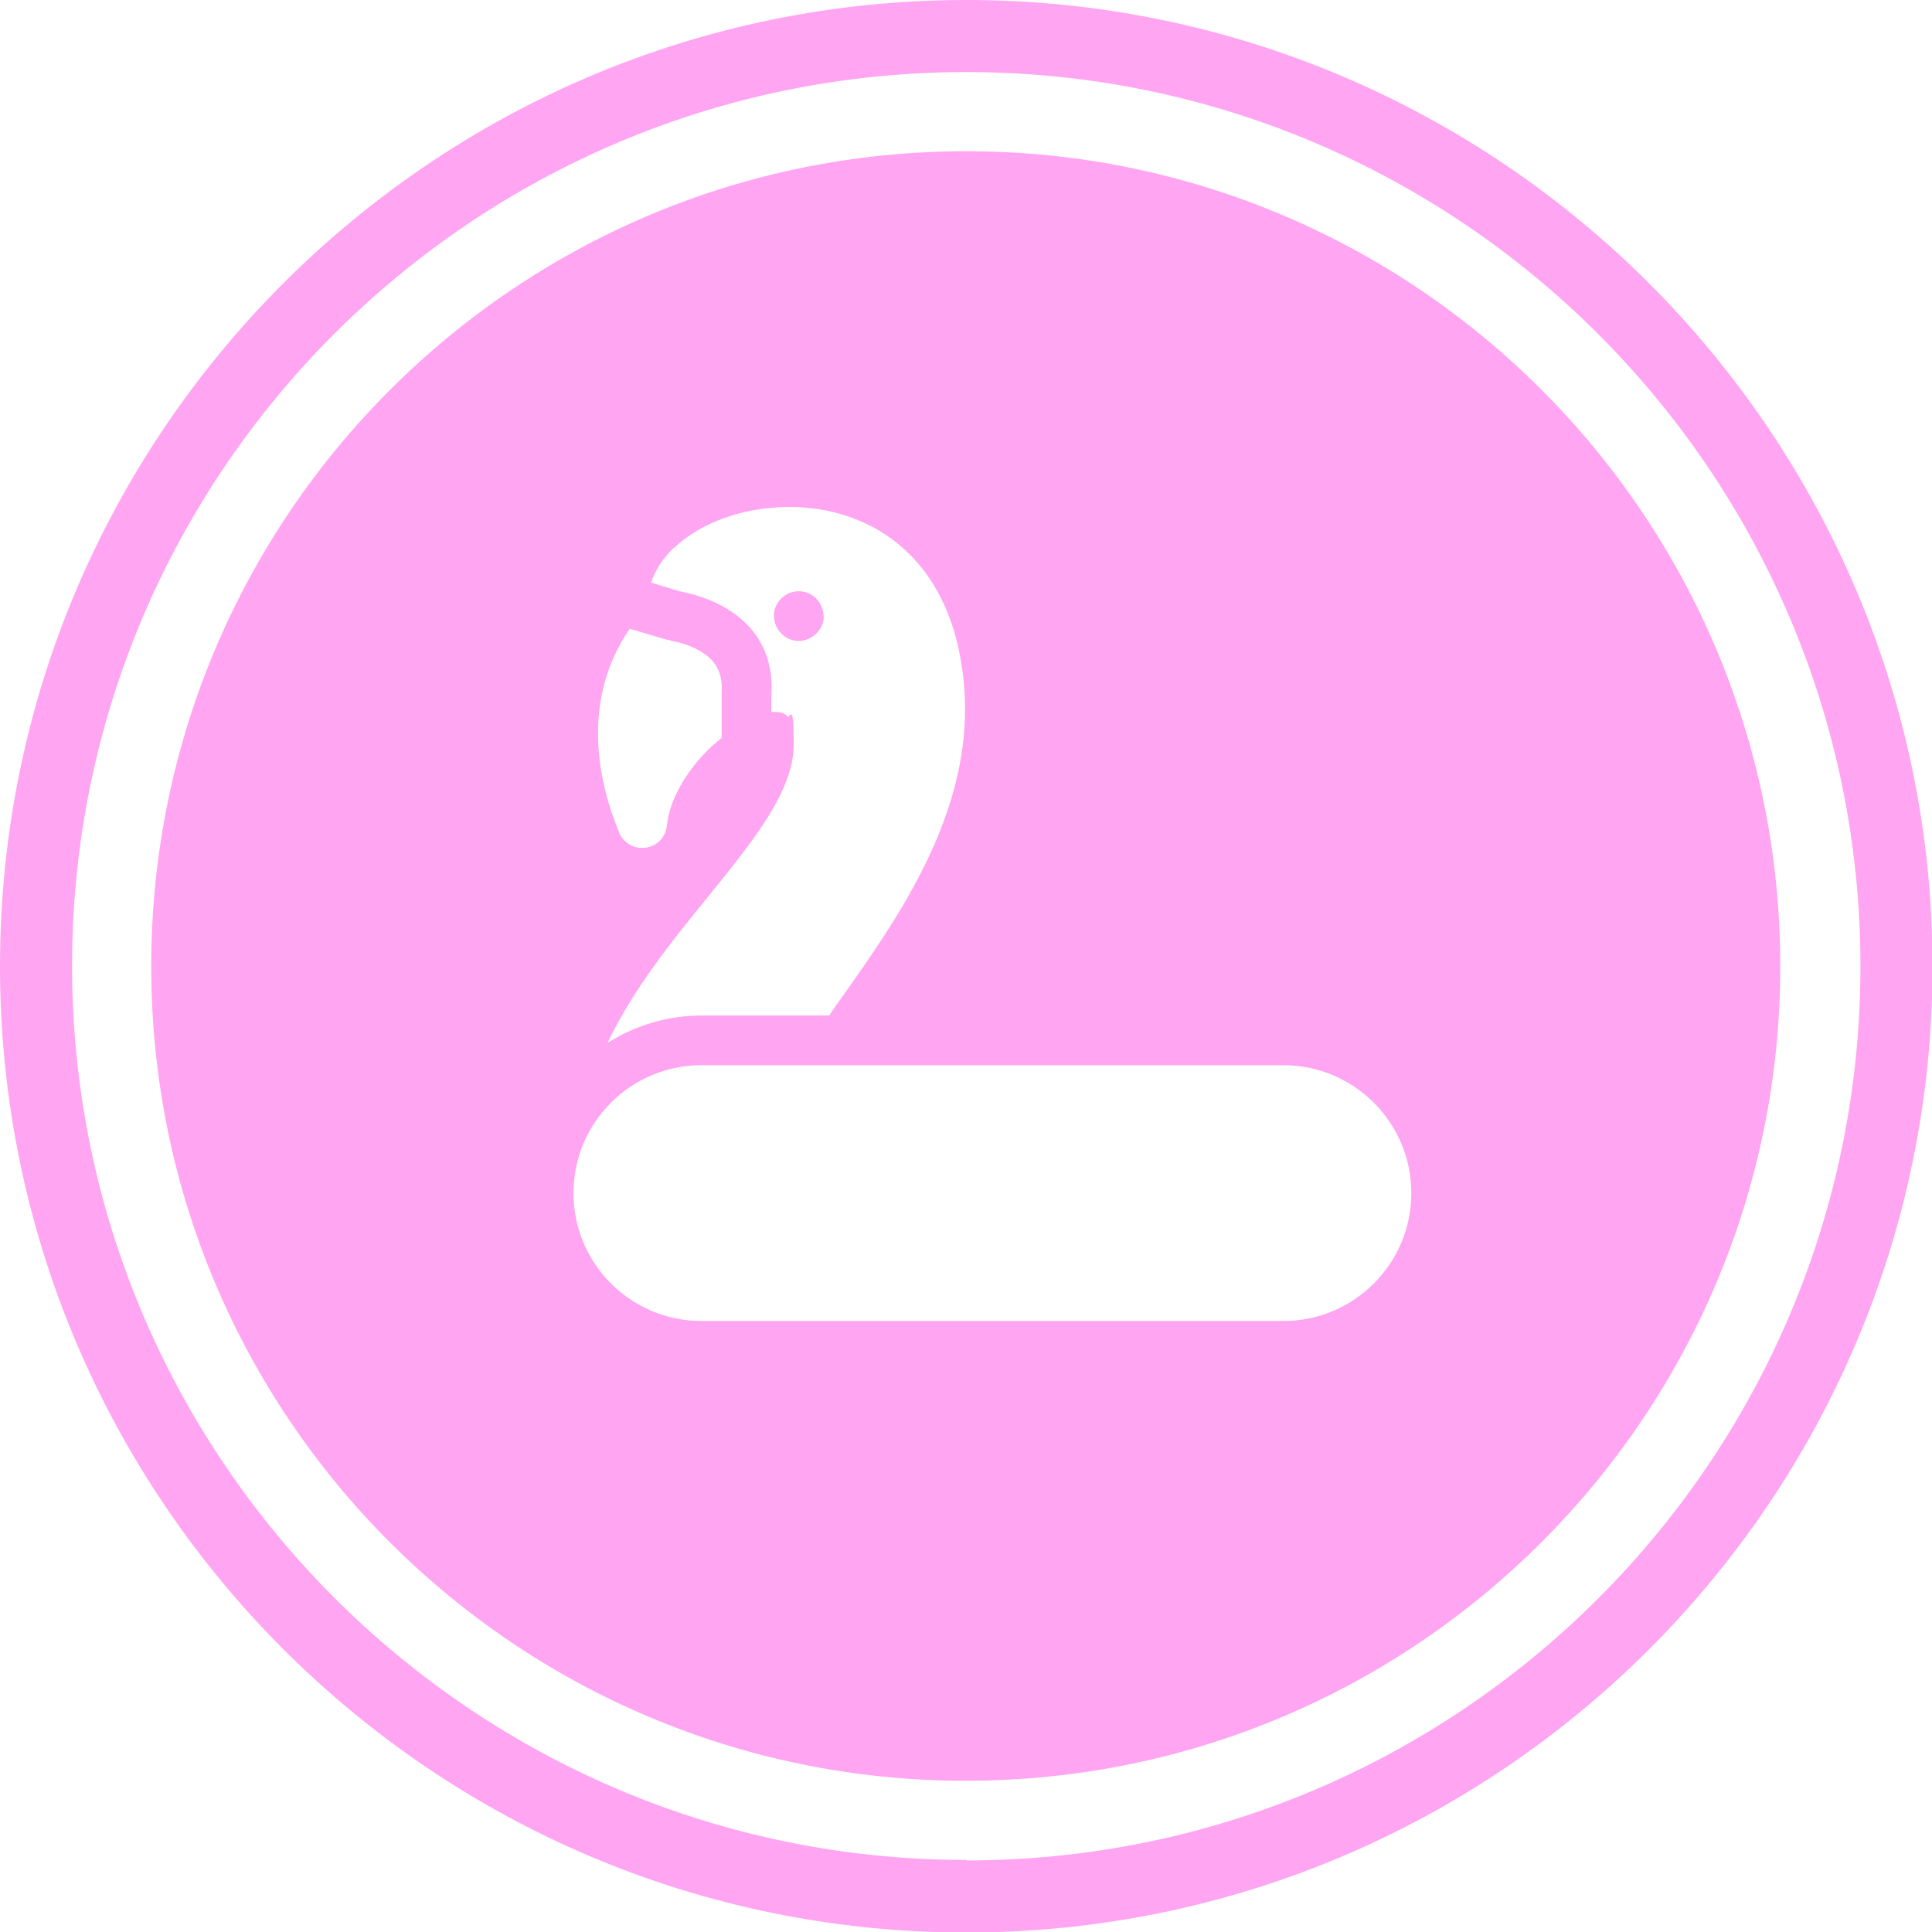 <?xml version="1.0" encoding="UTF-8"?>
<svg id="Capa_1" data-name="Capa 1" xmlns="http://www.w3.org/2000/svg" version="1.1" viewBox="0 0 380.7 380.7">
  <defs>
    <style>
      .cls-1 {
        fill: #ffa5f2;
        stroke-width: 0px;
      }
    </style>
  </defs>
  <path class="cls-1" d="M190.4,0C85.4,0,0,85.4,0,190.4s85.4,190.4,190.4,190.4,190.4-85.4,190.4-190.4S295.3,0,190.4,0ZM190.4,366.5c-97.1,0-176.2-79-176.2-176.2S93.2,14.2,190.4,14.2s176.2,79,176.2,176.2-79,176.2-176.2,176.2h0Z"/>
  <g>
    <path class="cls-1" d="M157.4,126.3c2.6,0,5-2.3,4.9-4.9-.1-2.7-2.2-4.9-4.9-4.9s-5,2.3-4.9,4.9c.1,2.7,2.2,4.9,4.9,4.9Z"/>
    <path class="cls-1" d="M190.4,29.8C101.7,29.8,29.8,101.7,29.8,190.4s71.9,160.5,160.5,160.5,160.5-71.9,160.5-160.5S279,29.8,190.4,29.8ZM132.8,108c7.6-7.3,21.6-10.1,33.2-6.6,11.9,3.6,20,13,22.9,26.5,6,27.8-10.6,51.2-24,70-.5.7-1,1.4-1.5,2.2h-25.1c-6.8,0-13.2,2-18.6,5.4,5.2-10.8,12.8-20.2,19.9-28.9,9-11.1,16.8-20.8,16.8-29.9s-.8-4.9-1.2-5.5c-.3-.4-.8-.8-2-.9h-1.2v-3.5c.5-7.3-2.7-13.4-9.2-17.1-3.8-2.2-7.6-2.9-8.9-3.2l-5.6-1.7c.8-2.4,2.3-4.8,4.5-6.9h0ZM124.1,123.9l7.4,2.2c.3,0,.5,0,.8.2,0,0,3.1.4,5.8,2.1,3.1,1.8,4.3,4.4,4.1,7.9v9.1c-.6.5-1.3,1.1-2,1.7-5,4.7-8.3,10.6-8.8,15.6-.2,2.2-1.9,4-4,4.3-2.2.4-4.3-.7-5.3-2.7,0-.3-3.3-7-4.1-16-.8-9.2,1.3-17.5,6.1-24.4h0ZM252.9,260.3h-114.7c-13.9,0-25.2-11.3-25.2-25.2s11.3-25.2,25.2-25.2h114.7c13.9,0,25.2,11.3,25.2,25.2s-11.3,25.2-25.2,25.2h0Z"/>
  </g>
</svg>